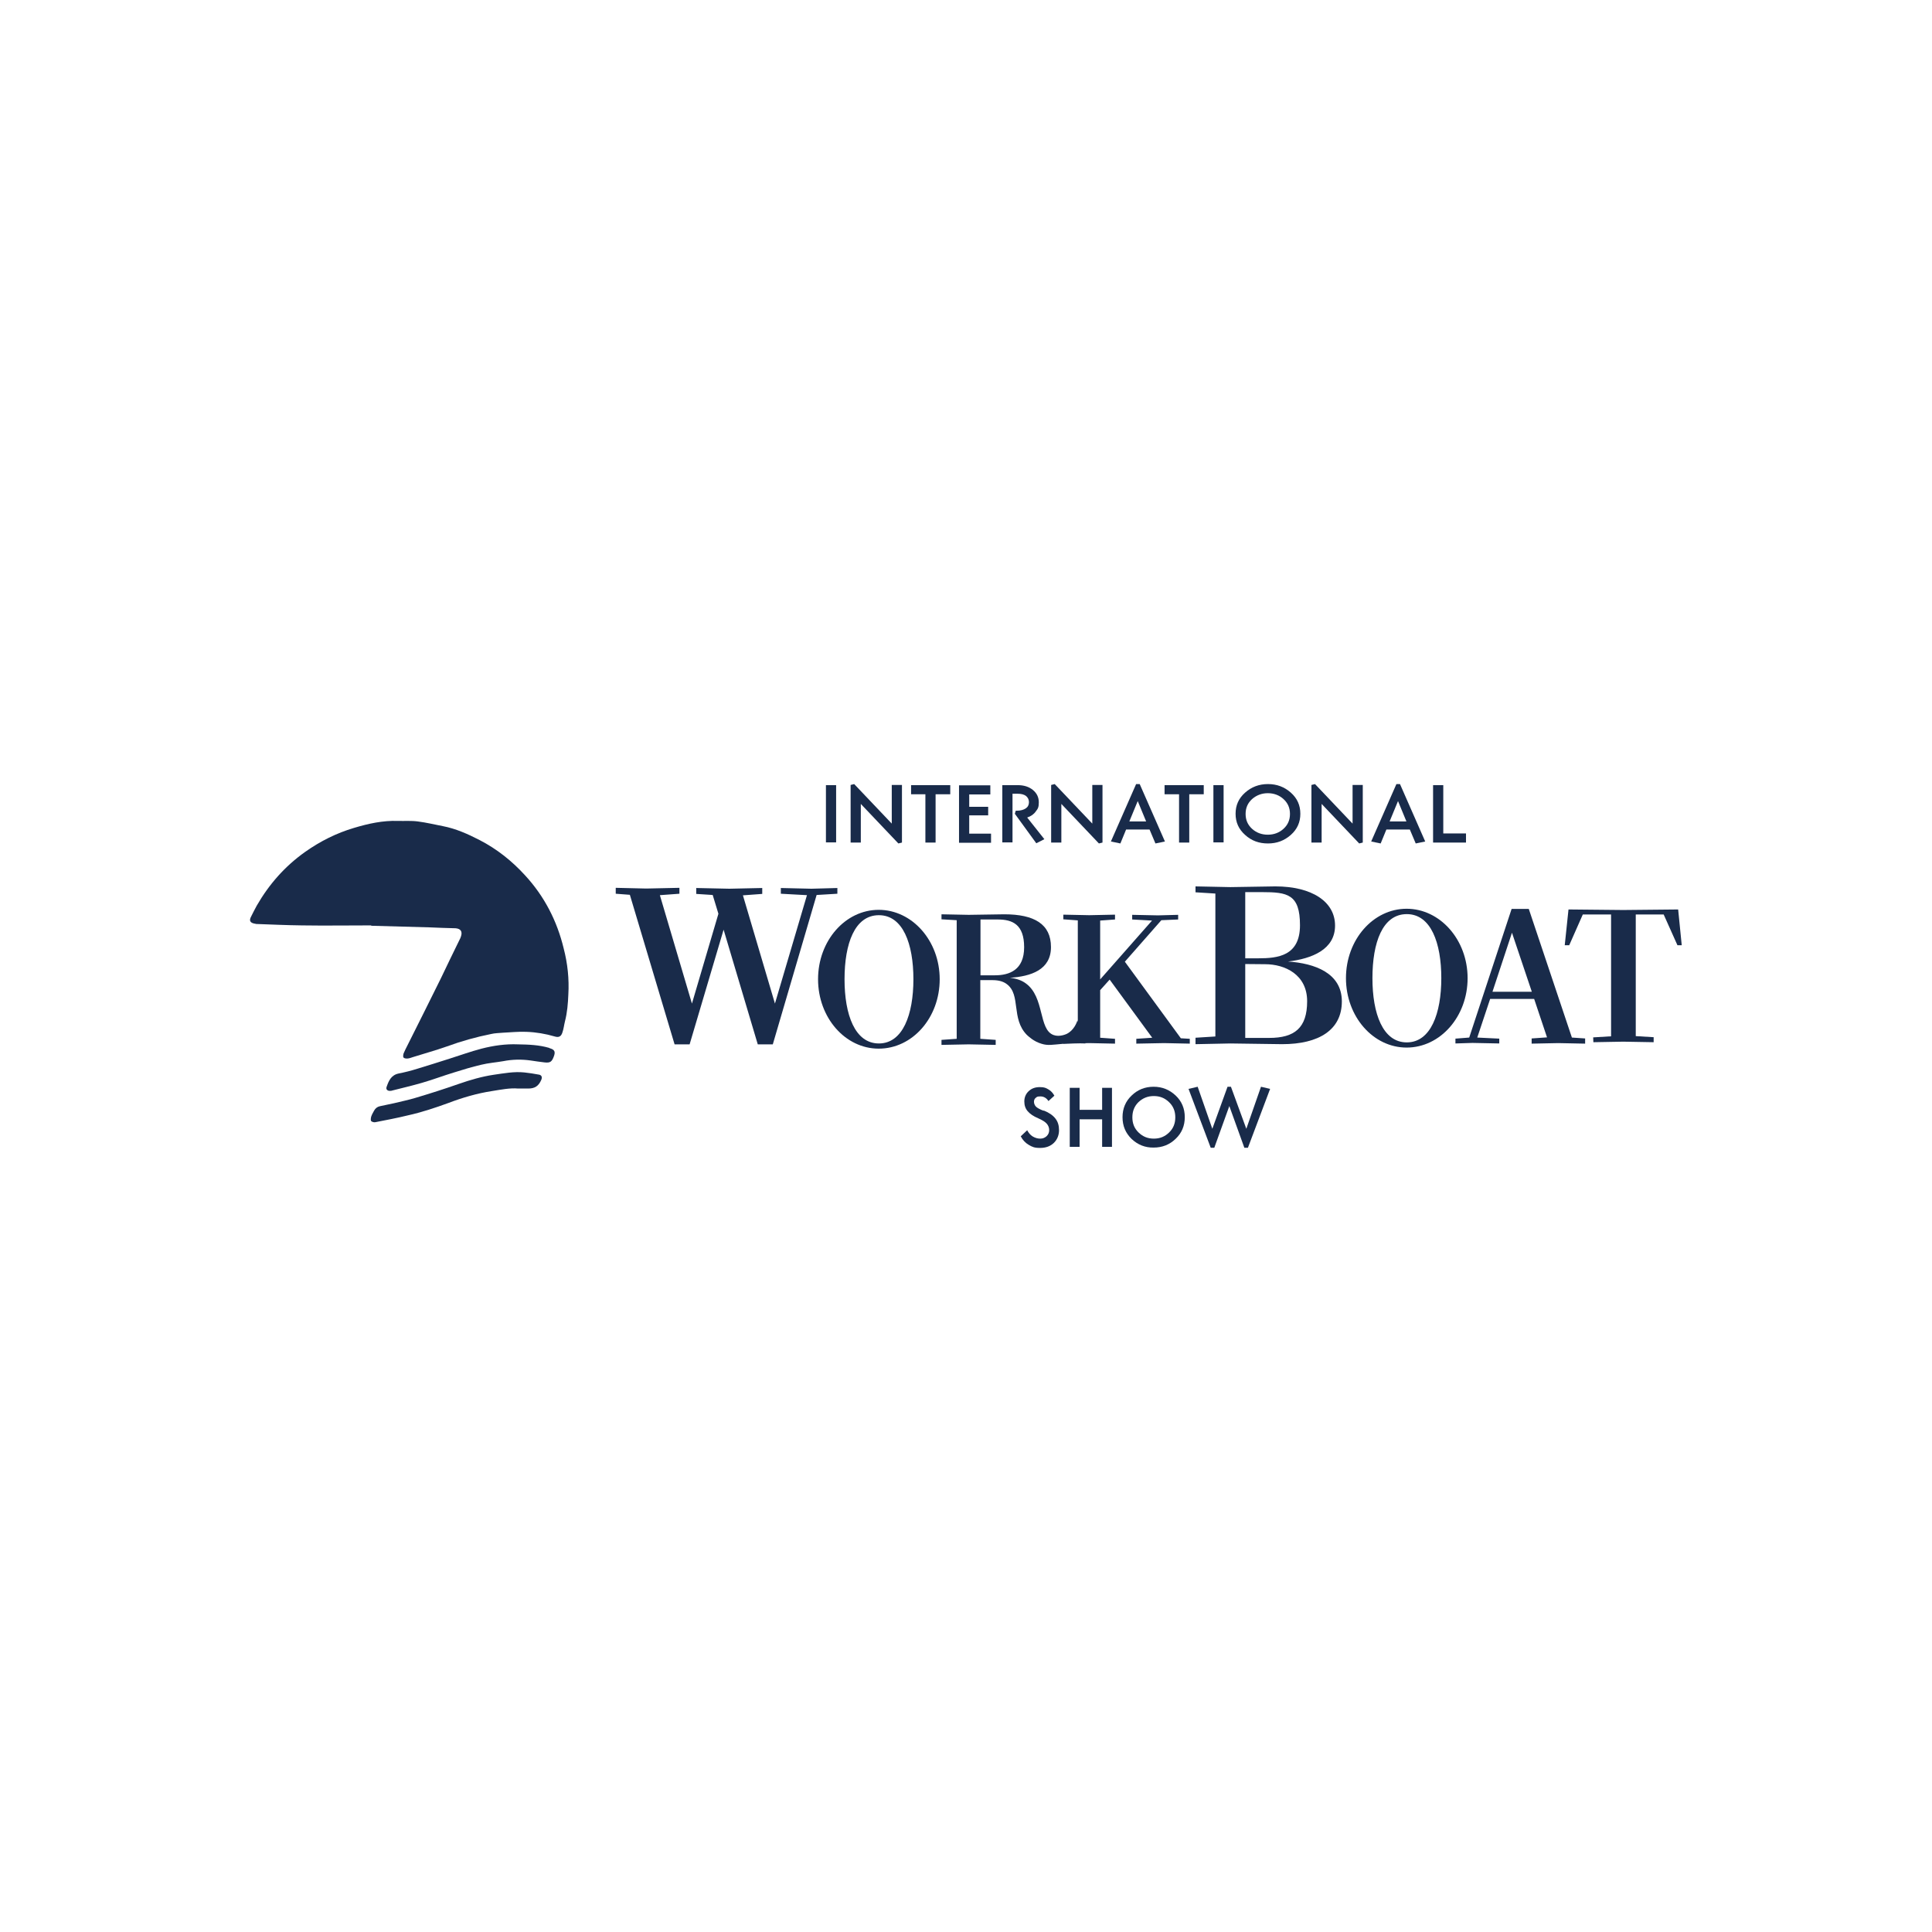 <?xml version="1.0" encoding="utf-8"?>
<!-- Generator: Adobe Illustrator 26.0.2, SVG Export Plug-In . SVG Version: 6.00 Build 0)  -->
<svg version="1.1" id="Laag_1" xmlns="http://www.w3.org/2000/svg" xmlns:xlink="http://www.w3.org/1999/xlink" x="0px" y="0px"
	 viewBox="0 0 1080 1080" style="enable-background:new 0 0 1080 1080;" xml:space="preserve">
<style type="text/css">
	.st0{fill:#192B4A;}
</style>
<g>
	<path class="st0" d="M293.5,489.3c-7.3-8-15.7-14.7-25.4-19.7c-6.6-3.4-13.3-6.4-20.6-7.8c-4.6-0.9-9.2-2-13.9-2.6
		c-3.6-0.5-7.4-0.2-11.1-0.3c-8.5-0.3-16.6,1.5-24.6,3.9c-9.8,2.9-18.8,7.4-27.3,13.4c-11.3,8-20.2,18.1-27.1,30.1
		c-1.1,2-2.2,4.2-3.2,6.2c-1.1,2.1-0.5,3.3,1.9,3.8c0.3,0,0.6,0.1,0.9,0.2c8.5,0.3,17,0.7,25.6,0.8c12.9,0.2,25.9,0,38.8,0v0.2
		c10.8,0.3,21.7,0.6,32.6,0.9c4.8,0.2,9.6,0.4,14.5,0.5c2.9,0.2,4,1.8,3.1,4.5c-0.2,0.7-0.5,1.4-0.9,2.1c-3.5,7.2-7,14.3-10.4,21.5
		c-6.2,12.6-12.5,25.1-18.7,37.5c-0.7,1.4-1.5,2.9-2.1,4.4c-0.2,0.7-0.4,1.9,0,2.3c0.5,0.5,1.6,0.6,2.4,0.5c1-0.1,1.9-0.5,2.9-0.8
		c6.3-2,12.6-3.7,18.8-5.9c8.2-3,16.4-5.3,24.9-7c2.1-0.5,4.3-0.5,6.4-0.7c4.5-0.2,8.9-0.7,13.3-0.5c5.4,0.2,10.7,1.1,15.8,2.6
		c2.3,0.7,3.6,0,4.3-2.3c0.7-2,0.9-4.1,1.4-6.1c1.3-5,1.7-10.1,1.9-15.1c0.5-8.6-0.4-17.3-2.6-25.7
		C311.4,514.8,304.3,501,293.5,489.3L293.5,489.3L293.5,489.3z"/>
	<path class="st0" d="M301.1,600.7c-2.6-0.5-5.3-0.9-8-1.2c-5.8-0.6-11.4,0.5-17.1,1.3c-6.7,1-13.2,2.9-19.5,5.1
		c-8,2.8-16.1,5.4-24.2,7.8c-3.9,1.2-8,2-12,3c-2.6,0.6-5.4,1.1-8,1.7c-1.4,0.3-2.5,1.2-3.2,2.5c-0.6,1.1-1.2,2.1-1.6,3.3
		c-0.2,0.8-0.4,2,0,2.5c0.5,0.5,1.7,0.8,2.4,0.6c6.1-1.2,12-2.3,18.1-3.8c7.7-1.7,15.2-4.2,22.6-6.9c7.9-3,16-5.4,24.5-6.7
		c5-0.8,10-1.8,14.5-1.4h5.7c3.7,0,5.8-1.4,7.3-4.9c0.6-1.5,0.2-2.6-1.4-2.9l0,0L301.1,600.7z"/>
	<path class="st0" d="M307.1,585.8c-5.8-1.7-11.6-1.9-17.5-2c-7-0.3-13.8,0.7-20.4,2.4c-6.1,1.6-11.9,3.7-17.9,5.6
		c-6,1.9-11.9,3.8-17.9,5.6c-3.5,1.1-7,2-10.6,2.7c-4.2,0.9-5.5,4.1-6.7,7.5c-0.4,1.2,0.2,2,1.5,2.2c0.6,0,1.2,0,1.7-0.2
		c5.5-1.4,11.1-2.7,16.6-4.3c5.9-1.7,11.7-3.9,17.6-5.7c5.1-1.6,10.3-3.2,15.5-4.4c4.1-1,8.3-1.3,12.3-2c5.1-1,10.1-1.1,15.2-0.4
		c2.6,0.4,5.4,0.8,8,1.1c3,0.3,3.9-0.3,5-3.1c1.2-3,0.5-4.1-2.4-4.9l0,0L307.1,585.8z"/>
	<g>
		<path class="st0" d="M368.9,500.5l17.9,60.5l14.8-50.2l-3.2-10.5l-9.2-0.6v-3.3l18.5,0.4l18.4-0.4v3.3l-10.8,0.8l17.9,60.5
			l17.9-60.6l-14.6-0.8v-3.2l17.1,0.4l14.5-0.4v3.2l-11.6,0.7L432,583.8h-8.4l-19.1-64.1l-19,64.1h-8.4l-25-83.6l-7.9-0.6v-3.3
			l17.1,0.4l18.5-0.4v3.3l-10.8,0.8H368.9z"/>
		<path class="st0" d="M491.2,586.2c-18.7,0-33.9-17.3-33.9-38.8s15.2-38.8,33.9-38.8c18.7,0,34.1,17.3,34.1,38.8
			S510.1,586.2,491.2,586.2z M472.1,547.4c0,19.8,5.8,35.9,19.2,35.9s19.3-16.2,19.3-35.9s-5.8-35.8-19.3-35.8
			S472.1,527.5,472.1,547.4z"/>
		<path class="st0" d="M564.6,546.6c3.6,0.4,6.5,1.4,8.8,3.1c10.7,7.7,7,25.9,15.6,28.9c3.3,1.2,6.9-0.5,7.2-0.6
			c4.2-2,5.8-6.6,6.1-7.6c1.5,4.3,3,8.6,4.5,12.9c-5.4-0.2-9.8,0-12.6,0.2c-5.9,0.5-8.3,1.1-11.9,0c-4.5-1.3-7.4-4.2-8.3-5
			c-8.9-9.1-3.2-22.3-11.1-28.3c-1.4-1.1-3.8-2.3-8-2.3h-6.9v32.8l8.6,0.6v2.8l-15.1-0.3l-15.2,0.3v-2.8l8.5-0.6v-66.3l-8.5-0.5
			v-2.8l15.2,0.3l19.9-0.3c16.8,0,26.1,5.5,26.1,18.3s-11.2,16.4-23,17.2L564.6,546.6z M548.1,513.9v31.3h8.1
			c8.1,0,16.3-3,16.3-15.7c0-12.8-6.6-15.5-14.7-15.5H548.1z"/>
		<path class="st0" d="M649.2,514.4l-20.4,23.2l31.3,42.8l5,0.3v2.7l-14.4-0.3l-15.5,0.3v-2.7l8.9-0.6l-23.8-32.5l-5.3,5.9v26.6
			l8.3,0.6v2.7l-14.4-0.3l-14.5,0.3v-2.7l8.1-0.6v-65.6l-8.1-0.6v-2.6l14.5,0.3l14.4-0.3v2.7l-8.3,0.6v32.9l29-32.9l-11.1-0.6v-2.6
			l14.4,0.3l11.3-0.3v2.6L649.2,514.4L649.2,514.4z"/>
		<path class="st0" d="M668.3,580.1l11.1-0.7v-79.9l-11.1-0.7v-3.3l19.5,0.4l25.1-0.4c20.4,0,33.4,8.5,33.4,21.9
			s-12.9,18.5-26.3,20.1c14.9,1,30.1,6.4,30.1,22.3s-12.8,23.9-33.4,23.9l-28.9-0.4l-19.5,0.4v-3.3L668.3,580.1z M696.1,498.7v37
			h7.3c10.9,0,23.3-1.3,23.3-18.5c0-17.3-7-18.5-21.2-18.5L696.1,498.7L696.1,498.7z M696.1,538.9v41.3h13.4
			c14.2,0,21.2-5.6,21.2-20.5s-12.4-20.7-23.5-20.7L696.1,538.9L696.1,538.9z"/>
		<path class="st0" d="M854.6,508.1l24.1,71.9l7.4,0.5v2.9l-15-0.3l-14.9,0.3v-2.9l8.6-0.6l-7.2-21.5H833l-7.2,21.6l12.3,0.6v2.7
			l-15-0.3l-9.5,0.3v-2.7l7.7-0.6l23.7-71.9L854.6,508.1L854.6,508.1z M834.3,554.4h22l-11.1-33L834.3,554.4z"/>
		<path class="st0" d="M890.6,579.9l10-0.6v-68.1h-15.8l-7.6,17.2h-2.5l2.1-20l30.6,0.3l30.7-0.3l2,20h-2.4l-7.7-17.2h-15.6v68
			l10,0.6v2.8l-17-0.3l-16.7,0.3L890.6,579.9L890.6,579.9z"/>
		<path class="st0" d="M786.3,585.6c-18.7,0-33.9-17.3-33.9-38.8s15.2-38.8,33.9-38.8c18.7,0,34.1,17.3,34.1,38.8
			C820.4,568.2,805.2,585.6,786.3,585.6z M767.2,546.8c0,19.8,5.8,35.9,19.2,35.9s19.3-16.2,19.3-35.9s-5.8-35.8-19.3-35.8
			C772.8,511,767.2,527,767.2,546.8L767.2,546.8z"/>
	</g>
	<g>
		<path class="st0" d="M461.7,438.9h5.7v32h-5.7V438.9z"/>
		<path class="st0" d="M502.2,471.5l-21-22.1V471h-5.7v-32.2l2-0.5l21,22.1v-21.6h5.7v32.2L502.2,471.5z"/>
		<path class="st0" d="M509.3,444v-5.1h21.9v5.1H523v27h-5.7v-27H509.3z"/>
		<path class="st0" d="M554,466v5.1h-17.9v-32.1h17.5v5.1h-11.8v6.9h10.6v4.8h-10.6V466H554z"/>
		<path class="st0" d="M566,443.7v27.2h-5.7v-32h8.6c3.5,0,6.3,0.9,8.5,2.7c2.2,1.8,3.3,4.1,3.3,6.9c0,2.8-0.5,3.6-1.7,5.1
			c-1.1,1.6-2.7,2.7-4.8,3.4l9.6,12.1l-4.5,2.3l-12-16.5l0.5-1.7h0.5c2.2,0,3.9-0.5,5.1-1.3c1.2-0.8,1.8-2,1.8-3.5
			c0-1.4-0.6-2.6-1.7-3.5c-1.1-0.8-2.7-1.2-4.6-1.2L566,443.7L566,443.7z"/>
		<path class="st0" d="M614.3,471.5l-21-22.1V471h-5.7v-32.2l2-0.5l21,22.1v-21.6h5.7v32.2L614.3,471.5z"/>
		<path class="st0" d="M626.3,471.5l-5.3-1.1l14.1-32.1h2l14.1,32.1l-5.3,1.1l-3.3-7.8h-13.1L626.3,471.5L626.3,471.5z M640.7,459.2
			l-4.7-11.4l-4.7,11.4H640.7L640.7,459.2z"/>
		<path class="st0" d="M651,444v-5.1h21.9v5.1h-8.1v27h-5.7v-27H651z"/>
		<path class="st0" d="M678.3,438.9h5.7v32h-5.7V438.9z"/>
		<path class="st0" d="M696,466.7c-3.6-3.2-5.3-7.1-5.3-11.8c0-4.7,1.7-8.6,5.3-11.8c3.6-3.2,7.8-4.8,12.8-4.8c5,0,9.2,1.6,12.8,4.8
			c3.6,3.2,5.3,7.1,5.3,11.8s-1.7,8.6-5.3,11.8c-3.6,3.2-7.8,4.8-12.8,4.8C703.8,471.5,699.6,470,696,466.7z M699.9,446.7
			c-2.4,2.2-3.6,4.9-3.6,8.3s1.2,6.1,3.6,8.3s5.4,3.3,8.8,3.3c3.4,0,6.4-1.1,8.8-3.3c2.4-2.2,3.6-4.9,3.6-8.3s-1.2-6.1-3.6-8.3
			s-5.4-3.3-8.8-3.3C705.4,443.4,702.4,444.5,699.9,446.7L699.9,446.7z"/>
		<path class="st0" d="M759.8,471.5l-21-22.1V471h-5.7v-32.2l2-0.5l21,22.1v-21.6h5.7v32.2L759.8,471.5z"/>
		<path class="st0" d="M771.8,471.5l-5.3-1.1l14.1-32.1h2l14.1,32.1l-5.3,1.1l-3.3-7.8H775L771.8,471.5L771.8,471.5z M786.2,459.2
			l-4.7-11.4l-4.7,11.4H786.2L786.2,459.2z"/>
		<path class="st0" d="M801.1,438.9h5.7v27h12.7v5.1h-18.4V438.9z"/>
		<path class="st0" d="M583.5,620.8c3,1.2,5.1,2.7,6.5,4.5s2,3.9,2,6.5c0,2.6-0.9,5.1-2.8,7c-1.9,1.9-4.5,2.9-7.8,2.9
			s-4.4-0.6-6.3-1.7s-3.4-2.7-4.5-4.8l3.6-3.4c0.8,1.5,1.7,2.6,3.1,3.5c1.4,0.8,2.7,1.2,4.2,1.2s2.6-0.5,3.6-1.4
			c1-1,1.4-2.1,1.4-3.4c0-1.3-0.5-2.6-1.4-3.6c-0.9-1-2.5-2-4.8-3c-2.6-1.1-4.5-2.4-5.8-3.9s-1.9-3.3-1.9-5.5s0.8-4.2,2.4-5.7
			c1.7-1.6,3.7-2.3,6.3-2.3s3.4,0.5,4.8,1.3s2.5,2,3.3,3.5l-3.3,3c-1.1-1.7-2.6-2.6-4.5-2.6s-2,0.3-2.6,0.8c-0.7,0.5-1,1.3-1,2.2
			c0,0.9,0.4,2,1.1,2.7s2.1,1.5,4.2,2.3L583.5,620.8z"/>
		<path class="st0" d="M616.1,608.1h5.5v33h-5.5v-15.4h-12.6v15.4h-5.5v-33h5.5v12.3h12.6V608.1z"/>
		<path class="st0" d="M632.6,636.7c-3.4-3.3-5.1-7.3-5.1-12.2c0-4.8,1.7-8.9,5.1-12.1c3.4-3.3,7.5-4.9,12.3-4.9
			c4.8,0,8.9,1.7,12.3,4.9s5.1,7.3,5.1,12.1s-1.7,8.9-5.1,12.1c-3.4,3.3-7.5,4.9-12.3,4.9C640.1,641.6,636,639.9,632.6,636.7
			L632.6,636.7z M636.4,616.1c-2.3,2.3-3.4,5.1-3.4,8.5s1.1,6.2,3.5,8.5s5.1,3.4,8.5,3.4s6.1-1.1,8.5-3.4s3.5-5.1,3.5-8.5
			s-1.1-6.2-3.5-8.5s-5.1-3.4-8.5-3.4S638.9,613.8,636.4,616.1L636.4,616.1z"/>
		<path class="st0" d="M686.2,607.5h1.9l8.6,23.5l8.2-23.5l5.1,1.2l-12.4,32.9h-2l-8.4-23.3l-8.4,23.3h-2l-12.4-32.9l5.1-1.2
			l8.2,23.5L686.2,607.5L686.2,607.5z"/>
	</g>
</g>
</svg>
